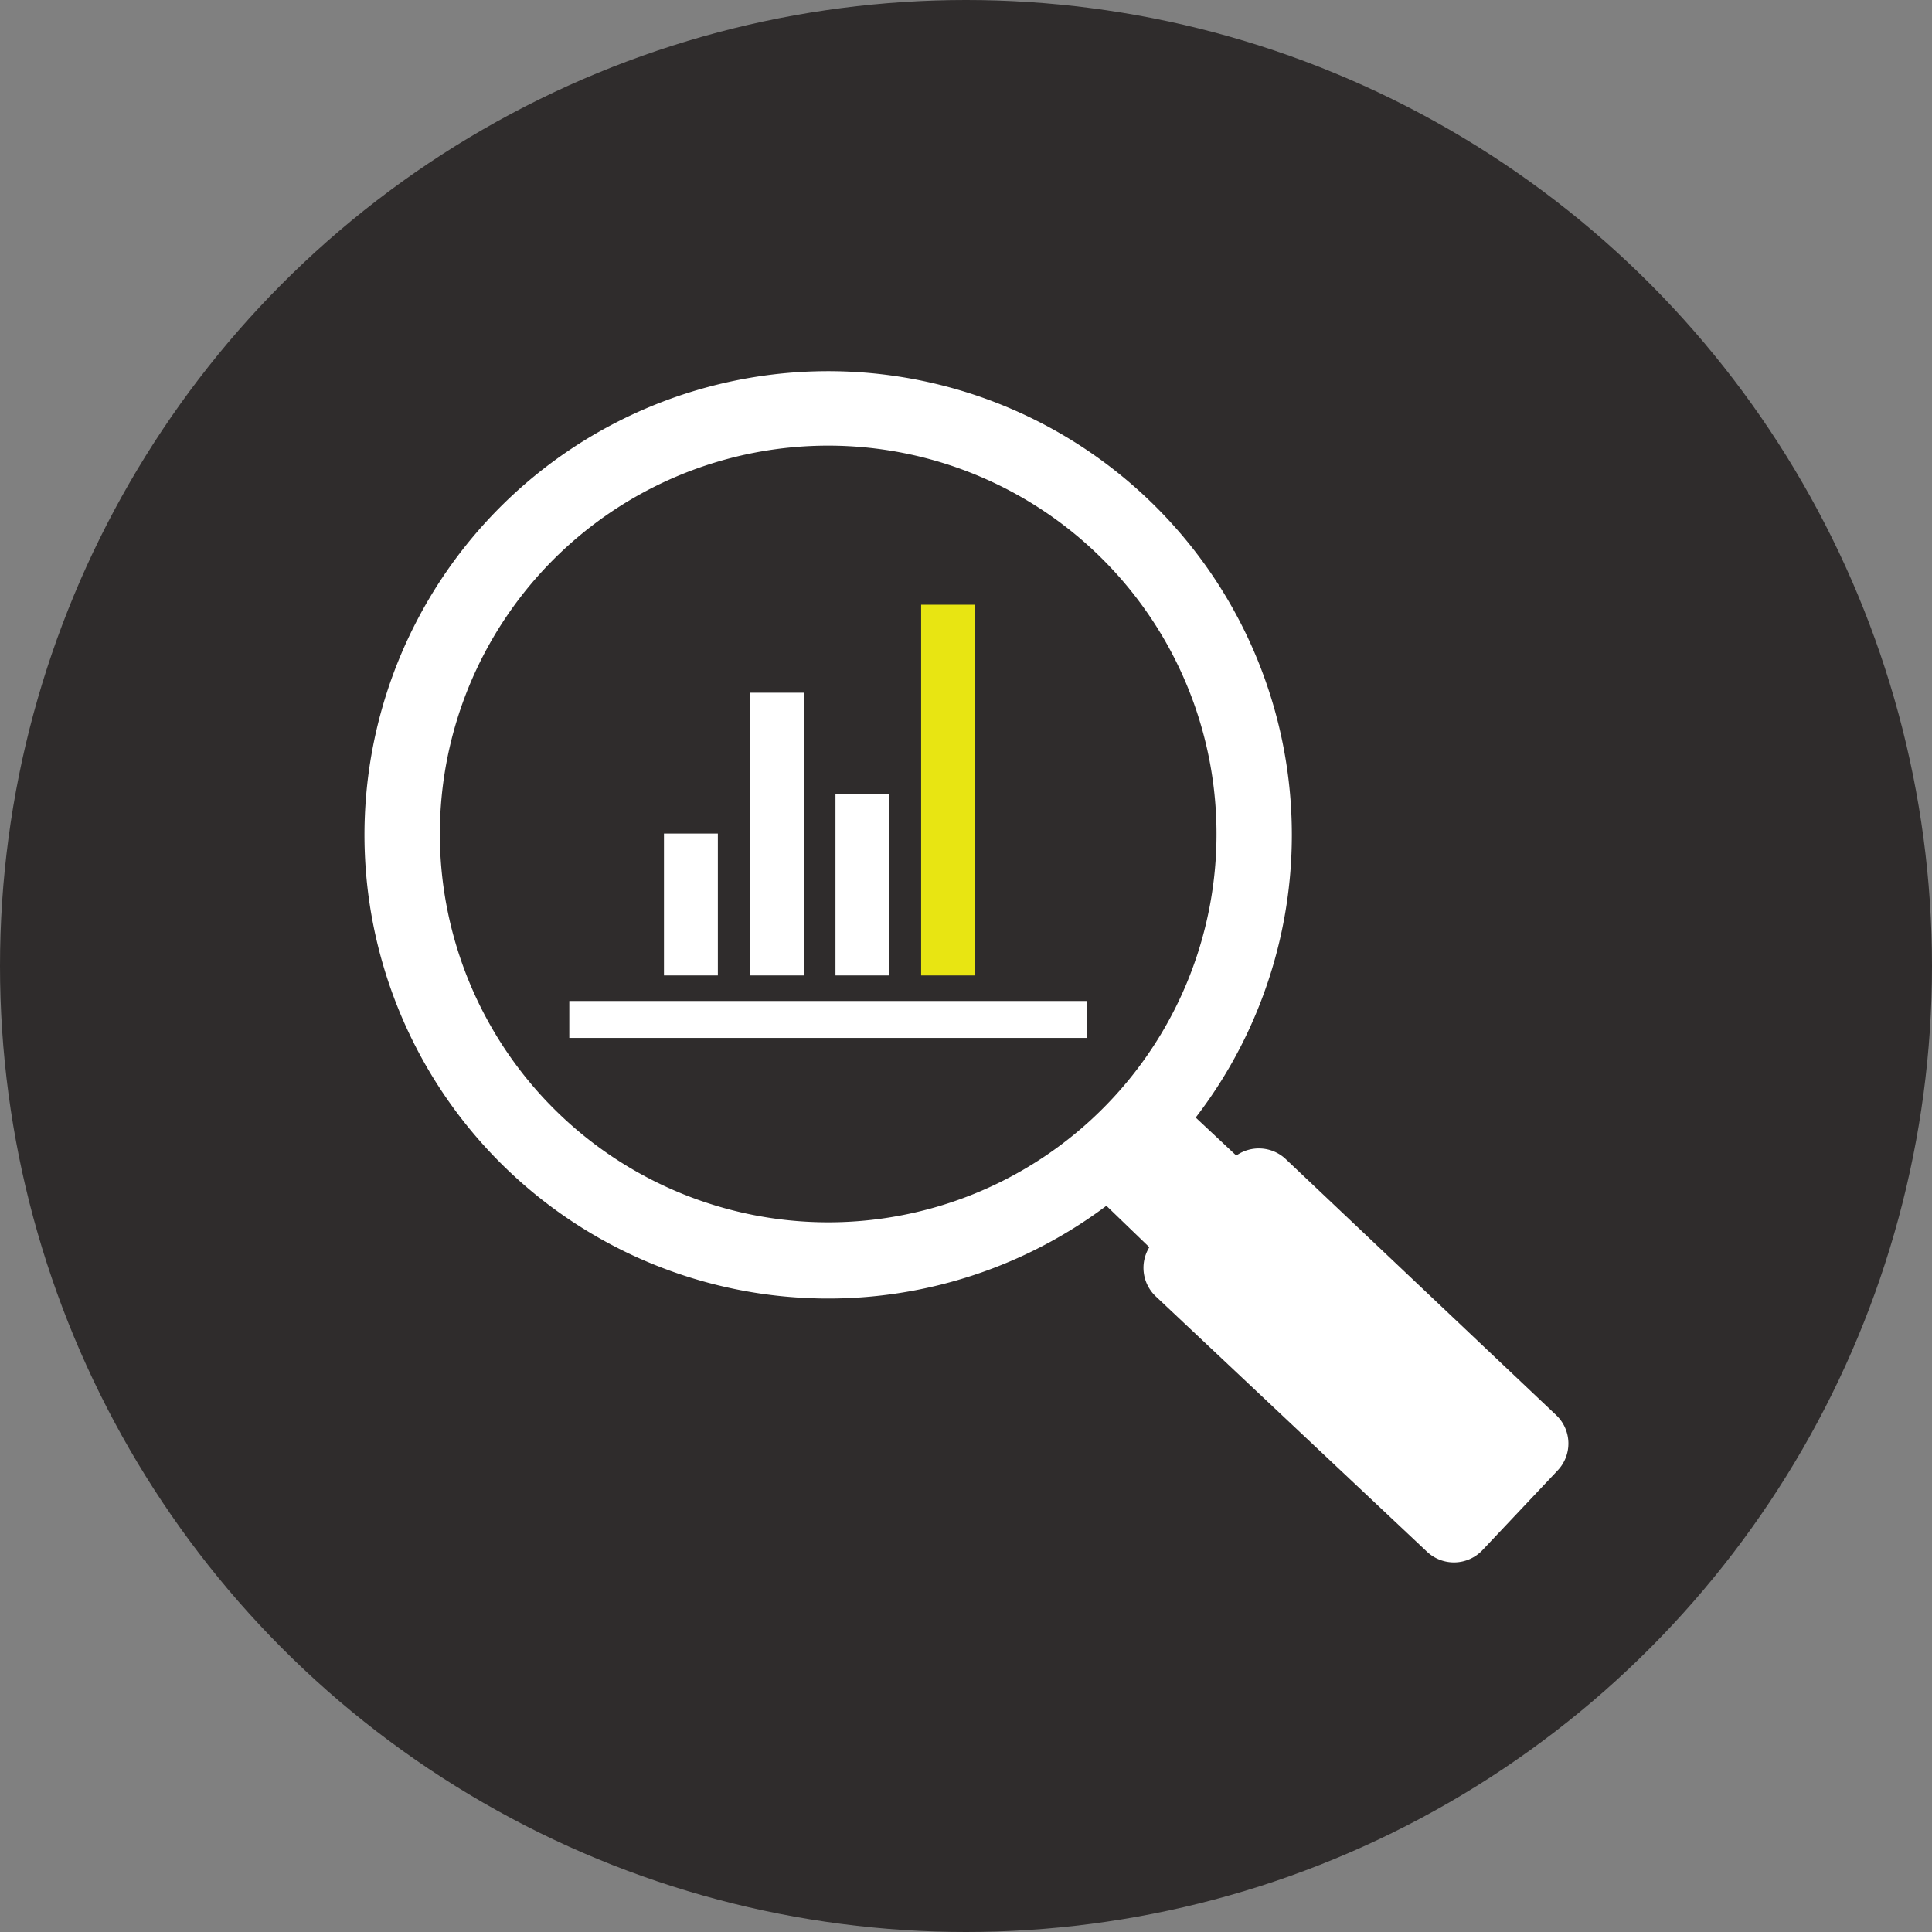 <svg id="Layer_1" data-name="Layer 1" xmlns="http://www.w3.org/2000/svg" viewBox="0 0 90 90"><rect x="0" y="0" width="90" height="90" fill="#808080" stroke="none"/><defs><style>.cls-1{fill:#2f2c2c;}.cls-2{fill:#fff;}.cls-3{fill:#e8e512;}</style></defs><title>Main page</title><circle class="cls-1" cx="45" cy="45" r="45"/><rect class="cls-2" x="30.93" y="38.83" width="2.51" height="6.61"/><rect class="cls-2" x="34.93" y="32.27" width="2.51" height="13.17"/><rect class="cls-2" x="38.92" y="37" width="2.51" height="8.44"/><rect class="cls-3" x="42.91" y="28.17" width="2.51" height="17.27"/><rect class="cls-2" x="26.52" y="46.63" width="24.12" height="1.72"/><path class="cls-2" d="M72.49,65.92,59.9,54a1.83,1.83,0,0,0-2.31-.17L55.7,52.06a21.6,21.6,0,1,0-4.16,4.11l2,1.93a1.83,1.83,0,0,0,.3,2.29L66.47,72.28a1.83,1.83,0,0,0,2.59-.07l3.5-3.71A1.82,1.82,0,0,0,72.49,65.92Zm-52-27.06A18.09,18.09,0,1,1,38.58,56.94,18.1,18.1,0,0,1,20.49,38.86Z"/></svg>